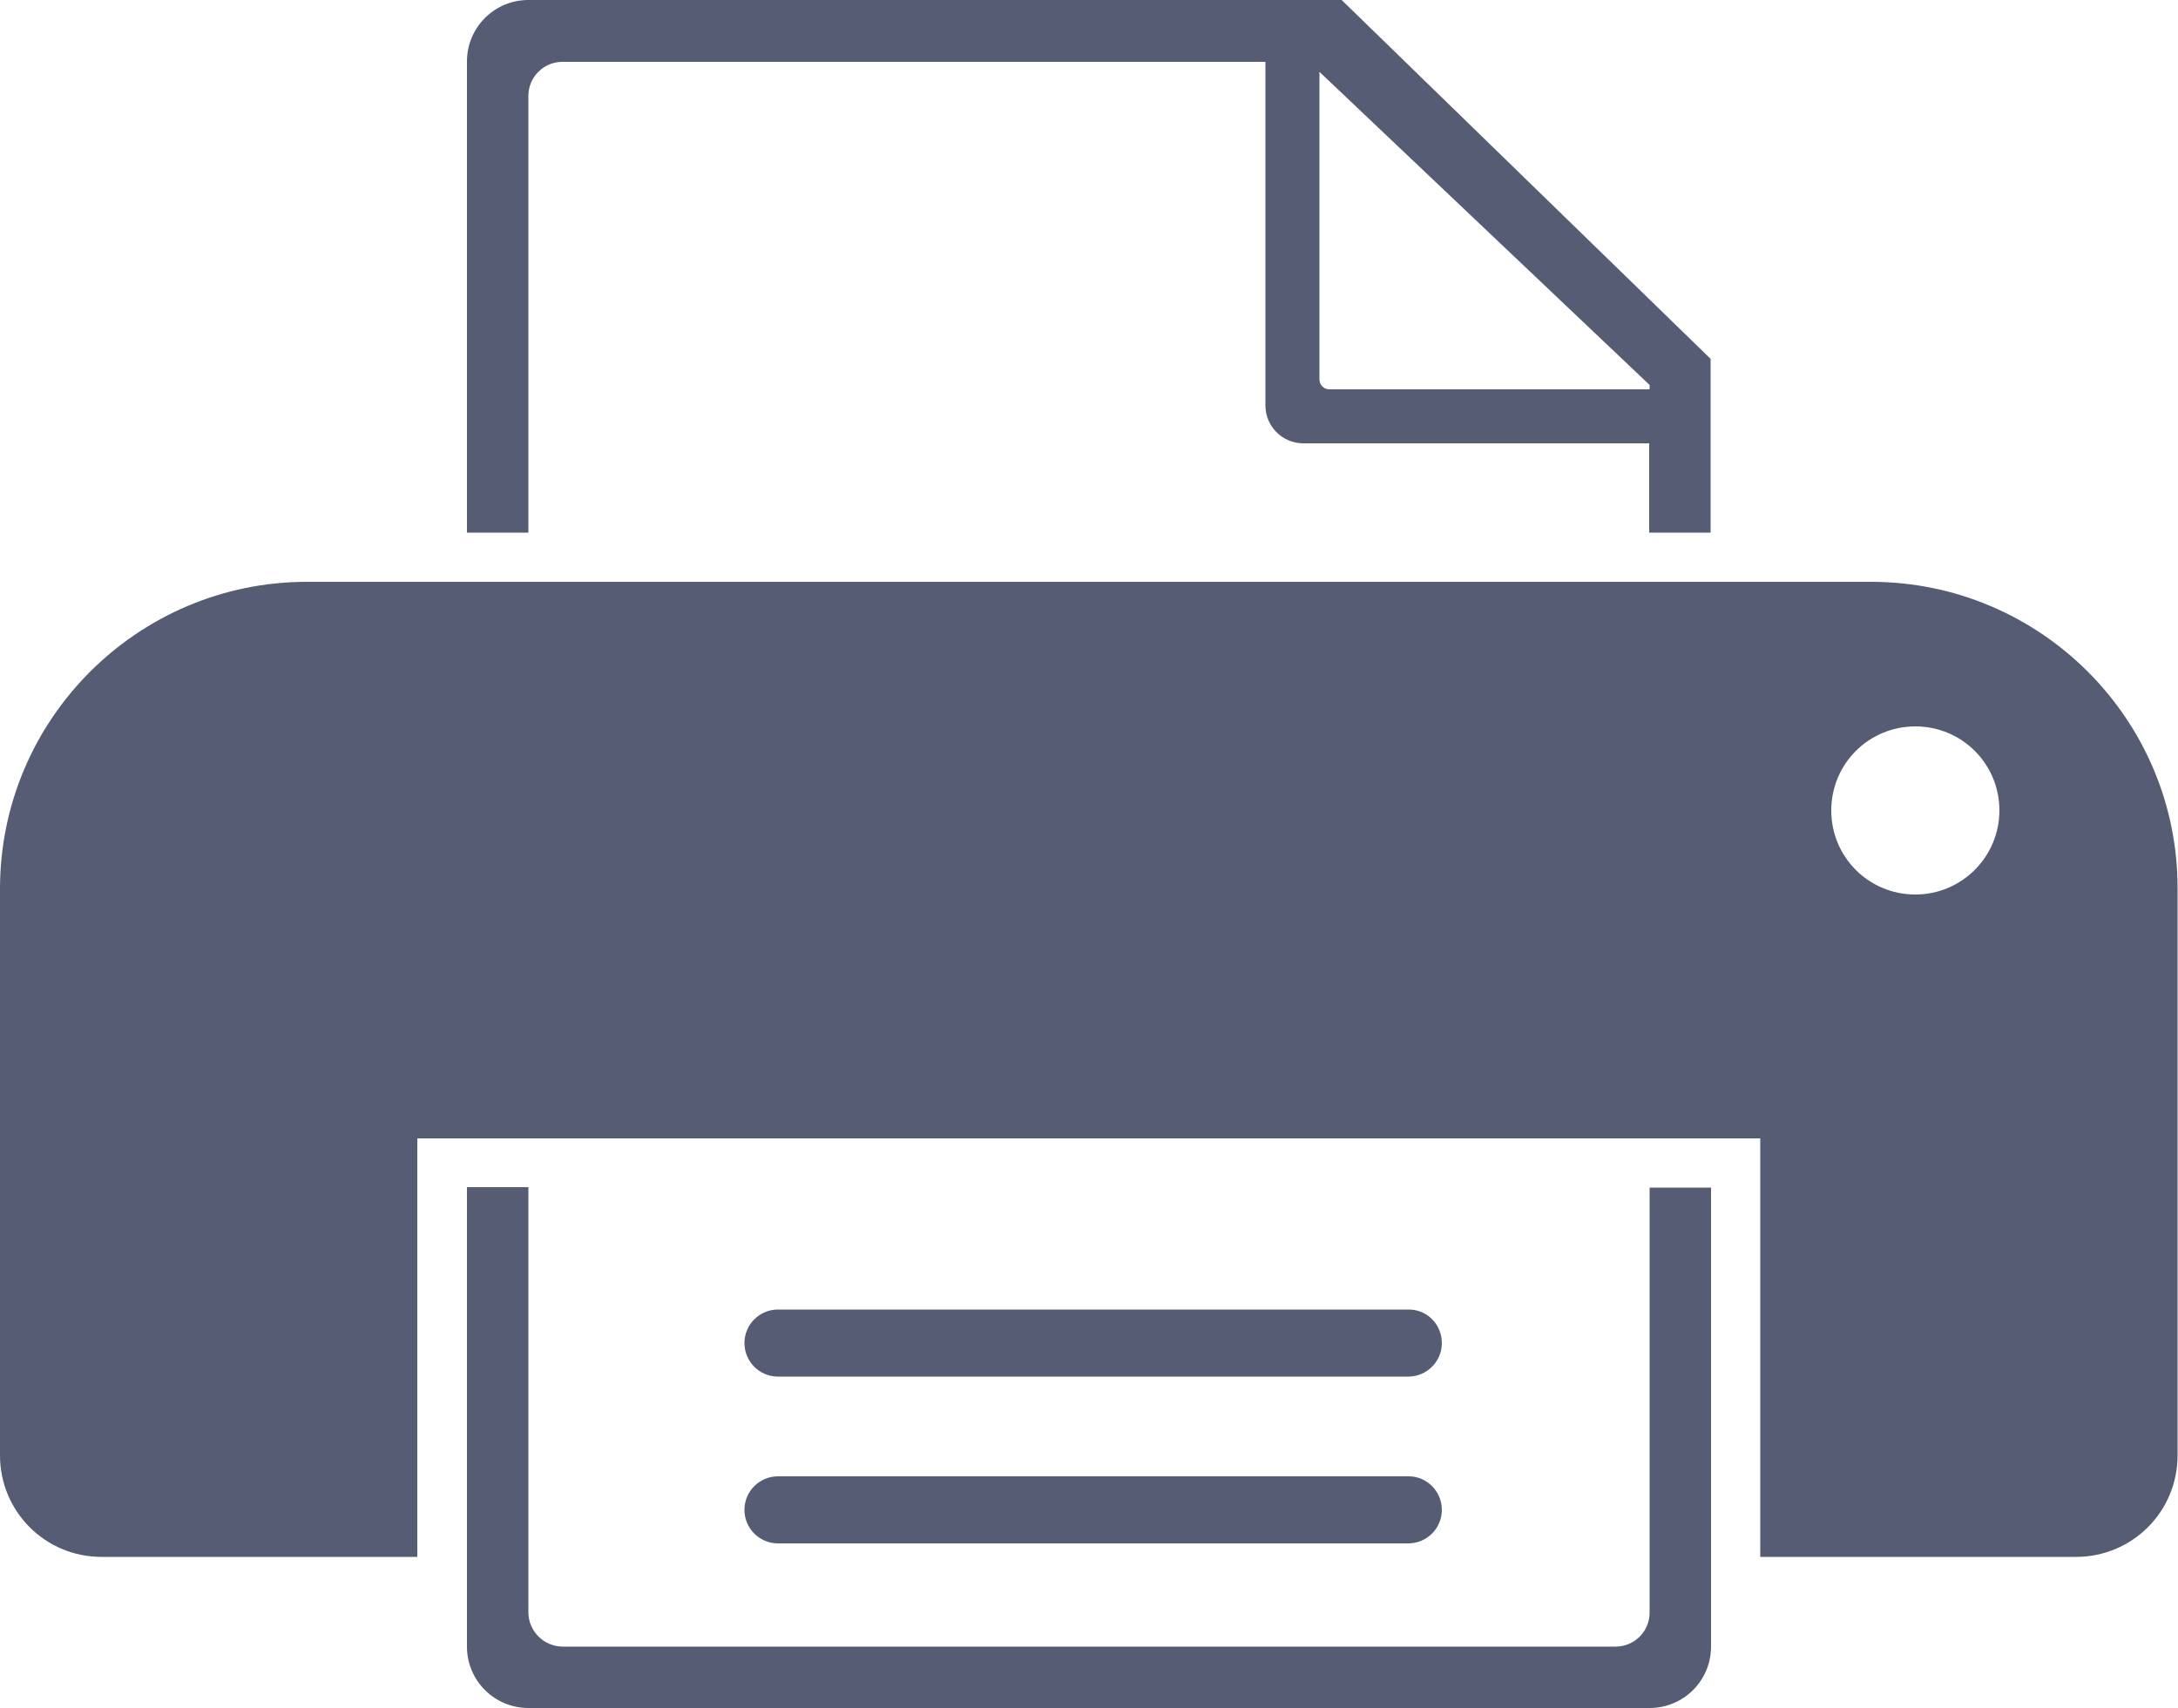 <svg xmlns="http://www.w3.org/2000/svg" xmlns:xlink="http://www.w3.org/1999/xlink" id="Layer_1" x="0px" y="0px" viewBox="0 0 50 39.23" style="enable-background:new 0 0 50 39.23;" xml:space="preserve"><style type="text/css">	.st0{fill:#555c73;}</style><g>	<path class="st0" d="M32.34,30.07H17.86c-0.42,0-0.77,0.34-0.77,0.77v0c0,0.42,0.34,0.77,0.77,0.77h14.47  c0.42,0,0.77-0.34,0.77-0.77C33.1,30.41,32.76,30.07,32.34,30.07z"></path>	<path class="st0" d="M32.34,33.9H17.86c-0.42,0-0.77,0.34-0.77,0.77v0c0,0.42,0.34,0.77,0.77,0.77h14.47  c0.42,0,0.77-0.34,0.77-0.77C33.1,34.25,32.76,33.9,32.34,33.9z"></path>	<path class="st0" d="M37.87,27.27v1.25v0.16v2.86v3.75v0.54v1.2c0,0.43-0.35,0.78-0.78,0.78H12.92c-0.43,0-0.79-0.35-0.79-0.79  v-9.76h-1.41v10.55c0,0.78,0.63,1.41,1.41,1.41h25.74c0.78,0,1.41-0.63,1.41-1.41v-1.98v-0.53v-3.78v-2.87v-0.12v-1.26H37.87z"></path>	<path class="st0" d="M12.13,12.23V2.2c0-0.43,0.35-0.78,0.78-0.78h16.14v7.89c0,0.48,0.39,0.87,0.87,0.87h7.94v2.05h1.41V8.24  L30.8,0H12.13c-0.78,0-1.41,0.63-1.41,1.41v10.82H12.13z M30.28,1.64l7.59,7.2v0.1h-7.35c-0.13,0-0.23-0.1-0.23-0.23V1.64z"></path>	<path class="st0" d="M42.95,13.36H7.05C3.16,13.36,0,16.52,0,20.41v13.01c0,1.29,1.04,2.33,2.33,2.33h7.25v-9.61h30.83v9.61h7.25  c1.29,0,2.33-1.04,2.33-2.33V20.41C50,16.52,46.84,13.36,42.95,13.36z M43.97,20.54c-1.07,0-1.93-0.86-1.93-1.93  c0-1.07,0.86-1.93,1.93-1.93s1.93,0.86,1.93,1.93C45.9,19.67,45.04,20.54,43.97,20.54z"></path></g></svg>